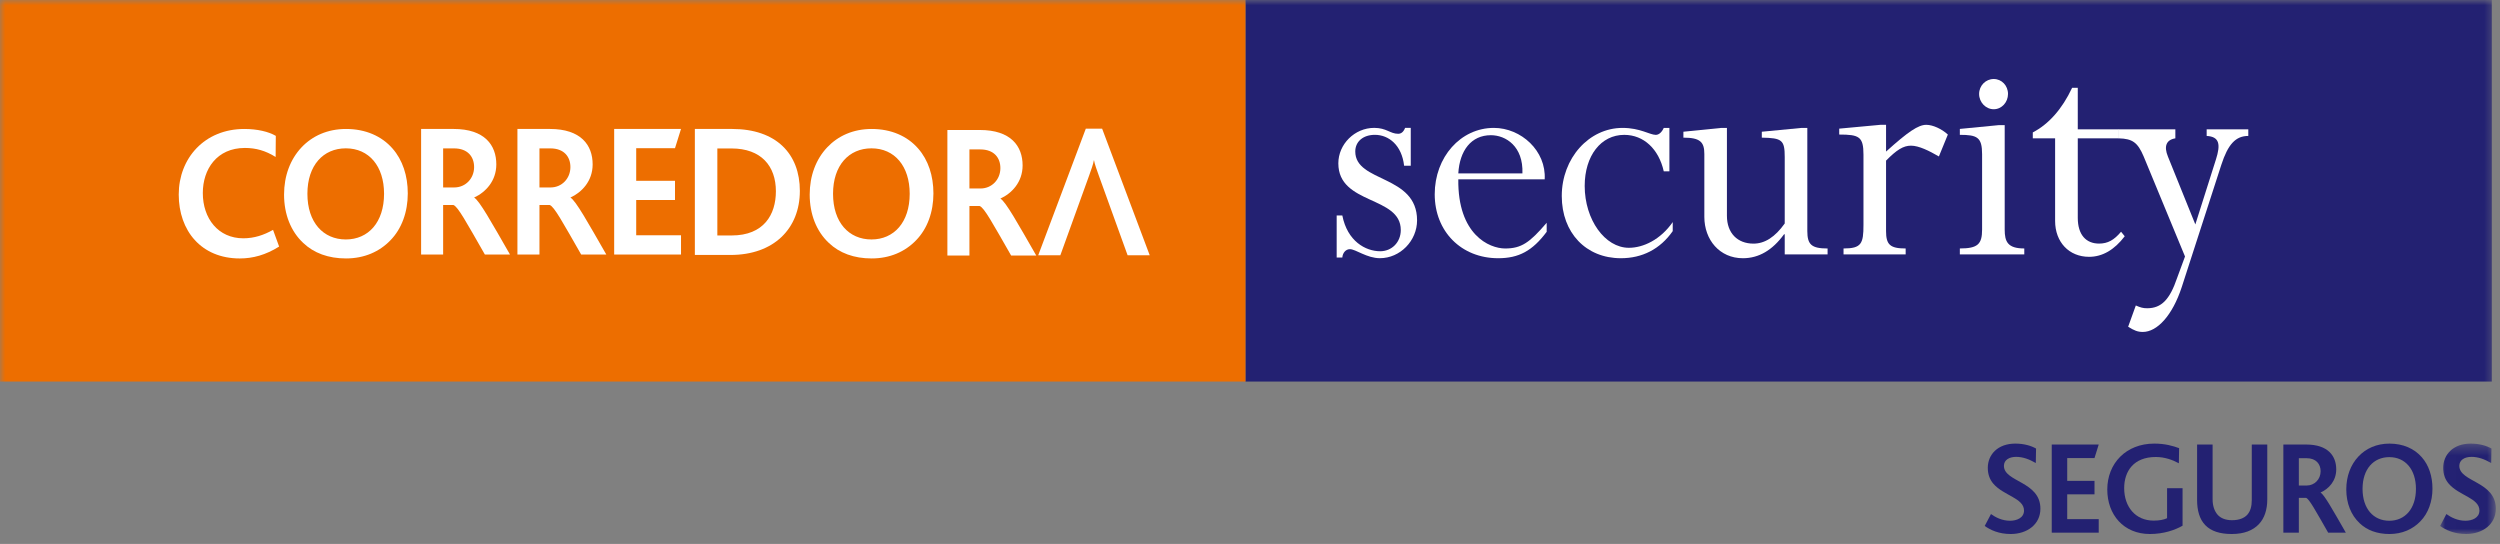 <?xml version="1.0" encoding="UTF-8"?>
<svg width="239px" height="52px" viewBox="0 0 239 52" version="1.1" xmlns="http://www.w3.org/2000/svg" xmlns:xlink="http://www.w3.org/1999/xlink">
    <rect x="0" y="0" width="239" height="52" fill="#808080" stroke="none"/>
    <!-- Generator: Sketch 52.6 (67491) - http://www.bohemiancoding.com/sketch -->
    <title>logo</title>
    <desc>Created with Sketch.</desc>
    <defs>
        <polygon id="path-1" points="0.011 0.357 5.335 0.357 5.335 9 0.011 9"></polygon>
        <polygon id="path-3" points="0 51.051 238.599 51.051 238.599 0 0 0"></polygon>
        <polygon id="path-5" points="0 51.051 238.599 51.051 238.599 0 0 0"></polygon>
        <polygon id="path-7" points="0 51.051 238.599 51.051 238.599 0 0 0"></polygon>
        <polygon id="path-9" points="0 51.051 238.599 51.051 238.599 0 0 0"></polygon>
        <polygon id="path-11" points="0 51.051 238.599 51.051 238.599 0 0 0"></polygon>
        <polygon id="path-13" points="0 51.051 238.599 51.051 238.599 0 0 0"></polygon>
        <polygon id="path-15" points="0 51.051 238.599 51.051 238.599 0 0 0"></polygon>
        <polygon id="path-17" points="0 51.051 238.599 51.051 238.599 0 0 0"></polygon>
        <polygon id="path-19" points="0 51.051 238.599 51.051 238.599 0 0 0"></polygon>
        <polygon id="path-21" points="0 51.051 238.599 51.051 238.599 0 0 0"></polygon>
        <polygon id="path-23" points="0 51.051 238.599 51.051 238.599 0 0 0"></polygon>
        <polygon id="path-25" points="0 51.051 238.599 51.051 238.599 0 0 0"></polygon>
        <polygon id="path-27" points="0 51.051 238.599 51.051 238.599 0 0 0"></polygon>
        <polygon id="path-29" points="0 51.051 238.599 51.051 238.599 0 0 0"></polygon>
        <polygon id="path-31" points="0 51.051 238.599 51.051 238.599 0 0 0"></polygon>
        <polygon id="path-33" points="0 51.051 238.599 51.051 238.599 0 0 0"></polygon>
        <polygon id="path-35" points="0 51.051 238.599 51.051 238.599 0 0 0"></polygon>
        <polygon id="path-37" points="0 51.051 238.599 51.051 238.599 0 0 0"></polygon>
        <polygon id="path-39" points="0 51.051 238.599 51.051 238.599 0 0 0"></polygon>
    </defs>
    <g id="Page-1" stroke="none" stroke-width="1" fill="none" fill-rule="evenodd">
        <g id="Landing:-Seguros-Corporativos-y-Empresariales" transform="translate(-70, -10)">
            <g id="logo" transform="translate(70, 10)">
                <path d="M195.063,48.631 C195.063,46.006 191.575,46.096 191.575,44.534 C191.575,43.97 192.089,43.676 192.737,43.676 C193.399,43.676 193.998,43.906 194.622,44.265 L194.647,42.882 C194.206,42.626 193.521,42.408 192.663,42.408 C190.975,42.408 190.033,43.471 190.033,44.726 C190.033,45.379 190.241,45.865 190.558,46.236 C191.537,47.389 193.496,47.607 193.496,48.81 C193.496,49.515 192.787,49.783 192.162,49.783 C191.402,49.783 190.779,49.463 190.338,49.143 L189.738,50.282 C190.277,50.667 191.085,51.051 192.224,51.051 C193.814,51.051 195.063,50.116 195.063,48.631" id="Fill-1" fill="#232172" fill-rule="nonzero"></path>
                <polygon id="Fill-3" fill="#232172" fill-rule="nonzero" points="200.638 50.923 200.638 49.63 197.627 49.63 197.627 47.261 200.234 47.261 200.234 45.968 197.627 45.968 197.627 43.791 200.234 43.791 200.638 42.497 196.146 42.497 196.146 50.923"></polygon>
                <path d="M208.653,50.257 L208.653,46.672 L207.172,46.672 L207.172,49.54 C206.879,49.681 206.438,49.771 205.899,49.771 C204.136,49.771 203.072,48.439 203.072,46.672 C203.072,45.046 203.978,43.689 206.095,43.689 C206.94,43.689 207.687,43.957 208.299,44.29 L208.323,42.844 C207.736,42.626 206.976,42.408 205.948,42.408 C203.256,42.408 201.456,44.29 201.456,46.8 C201.456,49.195 203.01,51.051 205.532,51.051 C206.829,51.051 207.919,50.68 208.653,50.257" id="Fill-5" fill="#232172" fill-rule="nonzero"></path>
                <path d="M216.751,47.751 L216.751,42.497 L215.27,42.497 L215.27,47.802 C215.27,48.39 215.148,48.862 214.842,49.208 C214.536,49.54 214.058,49.731 213.373,49.731 C212.786,49.731 212.308,49.553 212.002,49.208 C211.684,48.837 211.525,48.339 211.525,47.726 L211.525,42.497 L210.043,42.497 L210.043,47.827 C210.043,48.761 210.264,49.643 210.839,50.219 C211.378,50.769 212.21,51.051 213.349,51.051 C214.548,51.051 215.38,50.705 215.943,50.116 C216.494,49.54 216.751,48.71 216.751,47.751" id="Fill-7" fill="#232172" fill-rule="nonzero"></path>
                <path d="M221.851,45.052 C221.851,45.818 221.275,46.416 220.516,46.416 L219.77,46.416 L219.77,43.804 L220.505,43.804 C221.422,43.804 221.851,44.365 221.851,45.052 Z M224.262,50.923 C223.026,48.772 222.218,47.312 221.851,47.095 L221.851,47.081 C222.61,46.749 223.344,45.995 223.344,44.874 C223.344,43.586 222.561,42.497 220.467,42.497 L218.289,42.497 L218.289,50.923 L219.77,50.923 L219.77,47.594 L220.456,47.594 C220.762,47.697 221.325,48.746 222.573,50.923 L224.262,50.923 Z" id="Fill-9" fill="#232172" fill-rule="nonzero"></path>
                <path d="M230.964,46.736 C230.964,48.644 229.911,49.784 228.418,49.784 C226.912,49.784 225.86,48.644 225.86,46.736 C225.86,44.841 226.912,43.702 228.418,43.702 C229.96,43.702 230.964,44.892 230.964,46.736 M232.543,46.711 C232.543,45.533 232.2,44.483 231.527,43.715 C230.804,42.882 229.728,42.409 228.43,42.409 C227.206,42.409 226.191,42.87 225.468,43.638 C224.721,44.431 224.305,45.533 224.305,46.788 C224.305,48.107 224.758,49.246 225.578,50.014 C226.288,50.693 227.256,51.051 228.43,51.051 C229.642,51.051 230.658,50.603 231.392,49.835 C232.139,49.066 232.543,47.953 232.543,46.711" id="Fill-11" fill="#232172" fill-rule="nonzero"></path>
                <g id="Group-15" transform="translate(233.264, 42.051)">
                    <g id="Fill-13-Clipped">
                        <mask id="mask-2" fill="white">
                            <use xlink:href="#path-1"></use>
                        </mask>
                        <g id="path-1"></g>
                        <path d="M5.336,6.58 C5.336,3.955 1.847,4.045 1.847,2.483 C1.847,1.919 2.362,1.625 3.01,1.625 C3.671,1.625 4.271,1.855 4.895,2.214 L4.92,0.831 C4.479,0.575 3.794,0.357 2.936,0.357 C1.248,0.357 0.305,1.42 0.305,2.675 C0.305,3.328 0.513,3.814 0.831,4.185 C1.81,5.338 3.769,5.556 3.769,6.759 C3.769,7.464 3.059,7.732 2.434,7.732 C1.676,7.732 1.052,7.412 0.611,7.092 L0.011,8.231 C0.55,8.616 1.358,9 2.495,9 C4.087,9 5.336,8.065 5.336,6.58" id="Fill-13" fill="#232172" fill-rule="nonzero" mask="url(#mask-2)"></path>
                    </g>
                </g>
                <g id="Fill-16-Clipped">
                    <mask id="mask-4" fill="white">
                        <use xlink:href="#path-3"></use>
                    </mask>
                    <g id="path-3"></g>
                    <polygon id="Fill-16" fill="#232172" fill-rule="nonzero" mask="url(#mask-4)" points="119.064 36.477 238.215 36.477 238.215 0 119.064 0"></polygon>
                </g>
                <g id="Fill-18-Clipped">
                    <mask id="mask-6" fill="white">
                        <use xlink:href="#path-5"></use>
                    </mask>
                    <g id="path-3"></g>
                    <path d="M134.868,15.846 L134.868,12.225 L134.329,12.225 C134.17,12.623 133.948,12.79 133.662,12.79 C132.899,12.79 132.55,12.225 131.375,12.225 C129.501,12.225 127.945,13.787 127.945,15.614 C127.945,19.6 133.915,18.702 133.915,21.992 C133.915,23.155 133.058,24.019 131.947,24.019 C130.549,24.019 128.802,23.056 128.326,20.597 L127.786,20.597 L127.786,24.617 L128.326,24.617 C128.358,24.185 128.644,23.82 129.056,23.82 C129.596,23.82 130.676,24.683 131.915,24.683 C133.852,24.683 135.472,23.022 135.472,21.062 C135.472,16.677 129.564,17.474 129.564,14.484 C129.564,13.521 130.327,12.89 131.439,12.89 C132.773,12.89 134.012,13.886 134.233,15.846 L134.868,15.846 Z" id="Fill-18" fill="#FFFFFF" fill-rule="nonzero" mask="url(#mask-6)"></path>
                </g>
                <g id="Fill-19-Clipped">
                    <mask id="mask-8" fill="white">
                        <use xlink:href="#path-7"></use>
                    </mask>
                    <g id="path-3"></g>
                    <path d="M139.414,16.579 C139.541,14.388 140.652,12.925 142.527,12.925 C143.955,12.925 145.639,13.988 145.544,16.579 L139.414,16.579 Z M147.672,17.145 C147.83,14.42 145.417,12.227 142.813,12.227 C139.636,12.227 137.159,15.018 137.159,18.573 C137.159,22.128 139.7,24.686 143.226,24.686 C145.194,24.686 146.497,23.988 147.863,22.161 L147.863,21.297 C146.243,23.19 145.449,23.755 143.893,23.755 C142.367,23.755 139.351,22.427 139.414,17.145 L147.672,17.145 Z" id="Fill-19" fill="#FFFFFF" fill-rule="nonzero" mask="url(#mask-8)"></path>
                </g>
                <g id="Fill-20-Clipped">
                    <mask id="mask-10" fill="white">
                        <use xlink:href="#path-9"></use>
                    </mask>
                    <g id="path-3"></g>
                    <path d="M159.595,12.228 L159.056,12.228 C158.864,12.66 158.579,12.893 158.293,12.893 C157.722,12.893 156.8,12.228 155.117,12.228 C151.91,12.228 149.305,15.119 149.305,18.74 C149.305,22.261 151.624,24.686 154.958,24.686 C156.991,24.686 158.706,23.822 159.913,22.095 L159.913,21.231 C158.737,22.925 157.086,23.689 155.72,23.689 C153.433,23.689 151.497,20.999 151.497,17.776 C151.497,14.886 153.053,12.893 155.276,12.893 C157.149,12.893 158.579,14.255 159.056,16.38 L159.595,16.38 L159.595,12.228 Z" id="Fill-20" fill="#FFFFFF" fill-rule="nonzero" mask="url(#mask-10)"></path>
                </g>
                <g id="Fill-21-Clipped">
                    <mask id="mask-12" fill="white">
                        <use xlink:href="#path-11"></use>
                    </mask>
                    <g id="path-3"></g>
                    <path d="M172.78,12.228 L172.24,12.228 L168.429,12.593 L168.429,13.159 C170.367,13.191 170.62,13.391 170.62,15.019 L170.62,21.364 C169.698,22.66 168.715,23.291 167.635,23.291 C166.11,23.291 165.094,22.294 165.094,20.633 L165.094,12.228 L164.554,12.228 L160.933,12.593 L160.933,13.159 C162.553,13.159 162.935,13.59 162.935,14.72 L162.935,20.733 C162.935,22.925 164.395,24.686 166.618,24.686 C168.143,24.686 169.445,23.922 170.557,22.394 L170.62,22.394 L170.62,24.322 L174.717,24.321 L174.717,23.755 C173.192,23.755 172.78,23.39 172.78,22.095 L172.78,12.228 Z" id="Fill-21" fill="#FFFFFF" fill-rule="nonzero" mask="url(#mask-12)"></path>
                </g>
                <g id="Fill-22-Clipped">
                    <mask id="mask-14" fill="white">
                        <use xlink:href="#path-13"></use>
                    </mask>
                    <g id="path-3"></g>
                    <path d="M180.307,15.355 C181.323,14.325 181.959,13.926 182.689,13.926 C183.451,13.926 184.436,14.424 185.358,14.957 L186.215,12.863 C185.644,12.332 184.786,11.933 184.15,11.933 C183.388,11.933 182.404,12.597 180.307,14.491 L180.307,11.933 L179.768,11.933 L175.829,12.298 L175.829,12.863 C177.736,12.863 178.148,13.062 178.148,14.791 L178.148,21.496 C178.148,23.289 177.957,23.754 176.242,23.754 L176.242,24.32 L182.181,24.32 L182.181,23.754 C180.689,23.754 180.307,23.389 180.307,22.093 L180.307,15.355 Z" id="Fill-22" fill="#FFFFFF" fill-rule="nonzero" mask="url(#mask-14)"></path>
                </g>
                <g id="Fill-23-Clipped">
                    <mask id="mask-16" fill="white">
                        <use xlink:href="#path-15"></use>
                    </mask>
                    <g id="path-3"></g>
                    <path d="M190.6,7.552 C189.838,7.552 189.203,8.183 189.203,8.981 C189.203,9.779 189.838,10.443 190.6,10.443 C191.362,10.443 191.966,9.779 191.966,8.981 C191.966,8.183 191.362,7.552 190.6,7.552 Z M191.649,11.96 L191.109,11.96 L187.361,12.325 L187.361,12.891 C189.012,12.891 189.488,13.112 189.488,14.739 L189.488,21.948 C189.488,23.343 189.075,23.753 187.361,23.753 L187.361,24.318 L193.522,24.318 L193.522,23.753 C191.935,23.753 191.649,23.111 191.649,21.948 L191.649,11.96 Z" id="Fill-23" fill="#FFFFFF" fill-rule="nonzero" mask="url(#mask-16)"></path>
                </g>
                <g id="Fill-24-Clipped">
                    <mask id="mask-18" fill="white">
                        <use xlink:href="#path-17"></use>
                    </mask>
                    <g id="path-3"></g>
                    <path d="M207.257,14.976 C206.843,13.976 207.104,13.359 207.964,13.226 L207.964,12.361 L202.551,12.361 L202.551,13.226 C203.856,13.259 204.368,13.61 204.942,14.976 L208.887,24.521 L208.132,26.571 C207.432,28.636 206.636,29.469 205.267,29.469 C204.884,29.469 204.629,29.402 204.184,29.203 L203.451,31.234 C204.025,31.601 204.375,31.734 204.853,31.734 C206.222,31.734 207.686,30.168 208.578,27.437 L212.357,15.76 C212.994,13.794 213.727,12.996 214.937,12.996 L214.937,12.361 L210.957,12.361 L210.957,12.996 C212.199,13.062 212.293,13.828 211.849,15.227 L209.874,21.456 L207.257,14.976 Z" id="Fill-24" fill="#FFFFFF" fill-rule="nonzero" mask="url(#mask-18)"></path>
                </g>
                <g id="Fill-25-Clipped">
                    <mask id="mask-20" fill="white">
                        <use xlink:href="#path-19"></use>
                    </mask>
                    <g id="path-3"></g>
                    <path d="M198.635,8.396 L198.093,8.396 C197.138,10.429 195.864,11.861 194.335,12.66 L194.335,13.226 L196.469,13.226 L196.469,21.121 C196.469,23.153 197.807,24.552 199.717,24.552 C200.991,24.552 202.137,23.886 203.124,22.587 L202.774,22.154 C202.105,22.953 201.5,23.287 200.673,23.287 C199.43,23.287 198.635,22.454 198.635,20.822 L198.635,13.226 L202.571,13.226 L202.571,12.361 L198.635,12.361 L198.635,8.396 Z" id="Fill-25" fill="#FFFFFF" fill-rule="nonzero" mask="url(#mask-20)"></path>
                </g>
                <g id="Fill-26-Clipped">
                    <mask id="mask-22" fill="white">
                        <use xlink:href="#path-21"></use>
                    </mask>
                    <g id="path-3"></g>
                    <polygon id="Fill-26" fill="#ED6E00" fill-rule="nonzero" mask="url(#mask-22)" points="0 36.476 119.064 36.476 119.064 0 0 0"></polygon>
                </g>
                <g id="Fill-27-Clipped">
                    <mask id="mask-24" fill="white">
                        <use xlink:href="#path-23"></use>
                    </mask>
                    <g id="path-3"></g>
                    <path d="M38.984,18.491 C38.984,16.803 38.492,15.3 37.525,14.198 C36.488,13.008 34.942,12.329 33.08,12.329 C31.321,12.329 29.864,12.989 28.825,14.089 C27.754,15.226 27.156,16.803 27.156,18.601 C27.156,20.489 27.806,22.122 28.984,23.221 C30.004,24.194 31.392,24.707 33.08,24.707 C34.819,24.707 36.278,24.066 37.333,22.965 C38.405,21.864 38.984,20.27 38.984,18.491 M36.716,18.526 C36.716,21.259 35.206,22.892 33.061,22.892 C30.9,22.892 29.388,21.259 29.388,18.526 C29.388,15.812 30.9,14.181 33.061,14.181 C35.276,14.181 36.716,15.886 36.716,18.526" id="Fill-27" fill="#FFFFFF" fill-rule="nonzero" mask="url(#mask-24)"></path>
                </g>
                <g id="Fill-28-Clipped">
                    <mask id="mask-26" fill="white">
                        <use xlink:href="#path-25"></use>
                    </mask>
                    <g id="path-3"></g>
                    <path d="M26.684,23.571 L26.103,21.975 C25.225,22.47 24.311,22.782 23.257,22.782 C20.867,22.782 19.389,20.893 19.389,18.454 C19.389,16.18 20.726,14.144 23.415,14.144 C24.452,14.144 25.384,14.401 26.35,15.007 L26.367,12.989 C25.682,12.586 24.592,12.329 23.362,12.329 C19.548,12.329 17.087,15.134 17.087,18.601 C17.087,22.048 19.232,24.708 22.923,24.708 C24.171,24.708 25.402,24.378 26.684,23.571" id="Fill-28" fill="#FFFFFF" fill-rule="nonzero" mask="url(#mask-26)"></path>
                </g>
                <g id="Fill-29-Clipped">
                    <mask id="mask-28" fill="white">
                        <use xlink:href="#path-27"></use>
                    </mask>
                    <g id="path-3"></g>
                    <path d="M48.754,24.331 C46.996,21.27 45.847,19.194 45.325,18.885 C46.404,18.394 47.448,17.318 47.448,15.716 C47.448,13.876 46.335,12.328 43.358,12.328 L40.258,12.328 L40.258,24.331 L42.364,24.331 L42.364,19.596 L43.34,19.596 C43.776,19.741 44.576,21.234 46.352,24.331 L48.754,24.331 Z M45.325,15.971 C45.325,17.063 44.507,17.92 43.428,17.92 L42.364,17.92 L42.364,14.186 L43.41,14.186 C44.715,14.186 45.325,14.987 45.325,15.971 Z" id="Fill-29" fill="#FFFFFF" fill-rule="nonzero" mask="url(#mask-28)"></path>
                </g>
                <g id="Fill-30-Clipped">
                    <mask id="mask-30" fill="white">
                        <use xlink:href="#path-29"></use>
                    </mask>
                    <g id="path-3"></g>
                    <path d="M57.962,24.331 C56.203,21.27 55.055,19.194 54.531,18.885 C55.612,18.394 56.657,17.318 56.657,15.716 C56.657,13.876 55.542,12.328 52.565,12.328 L49.466,12.328 L49.466,24.331 L51.572,24.331 L51.572,19.596 L52.548,19.596 C52.982,19.741 53.783,21.234 55.559,24.331 L57.962,24.331 Z M54.531,15.971 C54.531,17.063 53.713,17.92 52.635,17.92 L51.572,17.92 L51.572,14.186 L52.617,14.186 C53.922,14.186 54.531,14.987 54.531,15.971 Z" id="Fill-30" fill="#FFFFFF" fill-rule="nonzero" mask="url(#mask-30)"></path>
                </g>
                <g id="Fill-31-Clipped">
                    <mask id="mask-32" fill="white">
                        <use xlink:href="#path-31"></use>
                    </mask>
                    <g id="path-3"></g>
                    <path d="M89.235,18.491 C89.235,16.803 88.743,15.3 87.776,14.198 C86.739,13.008 85.193,12.329 83.33,12.329 C81.572,12.329 80.115,12.989 79.078,14.089 C78.005,15.226 77.407,16.803 77.407,18.601 C77.407,20.489 78.057,22.122 79.235,23.221 C80.254,24.194 81.643,24.707 83.33,24.707 C85.07,24.707 86.529,24.066 87.583,22.965 C88.656,21.864 89.235,20.27 89.235,18.491 M86.967,18.526 C86.967,21.259 85.457,22.892 83.313,22.892 C81.15,22.892 79.639,21.259 79.639,18.526 C79.639,15.812 81.15,14.181 83.313,14.181 C85.527,14.181 86.967,15.886 86.967,18.526" id="Fill-31" fill="#FFFFFF" fill-rule="nonzero" mask="url(#mask-32)"></path>
                </g>
                <g id="Fill-32-Clipped">
                    <mask id="mask-34" fill="white">
                        <use xlink:href="#path-33"></use>
                    </mask>
                    <g id="path-3"></g>
                    <path d="M99.067,24.43 C97.308,21.369 96.159,19.294 95.637,18.984 C96.716,18.493 97.761,17.417 97.761,15.815 C97.761,13.975 96.647,12.427 93.67,12.427 L90.57,12.427 L90.57,24.43 L92.677,24.43 L92.677,19.695 L93.652,19.695 C94.088,19.84 94.889,21.333 96.665,24.43 L99.067,24.43 Z M95.637,16.07 C95.637,17.162 94.819,18.019 93.739,18.019 L92.677,18.019 L92.677,14.285 L93.722,14.285 C95.028,14.285 95.637,15.086 95.637,16.07 Z" id="Fill-32" fill="#FFFFFF" fill-rule="nonzero" mask="url(#mask-34)"></path>
                </g>
                <g id="Fill-33-Clipped">
                    <mask id="mask-36" fill="white">
                        <use xlink:href="#path-35"></use>
                    </mask>
                    <g id="path-3"></g>
                    <polygon id="Fill-33" fill="#FFFFFF" fill-rule="nonzero" mask="url(#mask-36)" points="65.105 24.331 65.105 22.49 60.821 22.49 60.821 19.121 64.53 19.121 64.53 17.282 60.821 17.282 60.821 14.168 64.53 14.168 65.105 12.328 58.715 12.328 58.715 24.331"></polygon>
                </g>
                <g id="Fill-34-Clipped">
                    <mask id="mask-38" fill="white">
                        <use xlink:href="#path-37"></use>
                    </mask>
                    <g id="path-3"></g>
                    <path d="M76.466,18.251 C76.466,14.723 74.227,12.328 69.982,12.328 L66.428,12.328 L66.428,24.374 L69.839,24.374 C73.98,24.374 76.466,21.852 76.466,18.251 M74.175,18.287 C74.175,20.518 73.02,22.51 69.946,22.51 L68.578,22.51 L68.578,14.192 L69.929,14.192 C72.771,14.192 74.175,15.874 74.175,18.287" id="Fill-34" fill="#FFFFFF" fill-rule="nonzero" mask="url(#mask-38)"></path>
                </g>
                <g id="Fill-35-Clipped">
                    <mask id="mask-40" fill="white">
                        <use xlink:href="#path-39"></use>
                    </mask>
                    <g id="path-3"></g>
                    <path d="M104.588,15.317 C104.66,15.738 104.849,16.213 105.045,16.779 L107.798,24.401 L109.912,24.401 L105.364,12.301 L103.803,12.3 L99.255,24.401 L101.37,24.401 L104.123,16.779 C104.318,16.213 104.505,15.738 104.576,15.317 L104.588,15.317 Z" id="Fill-35" fill="#FFFFFF" fill-rule="nonzero" mask="url(#mask-40)"></path>
                </g>
            </g>
        </g>
    </g>
</svg>